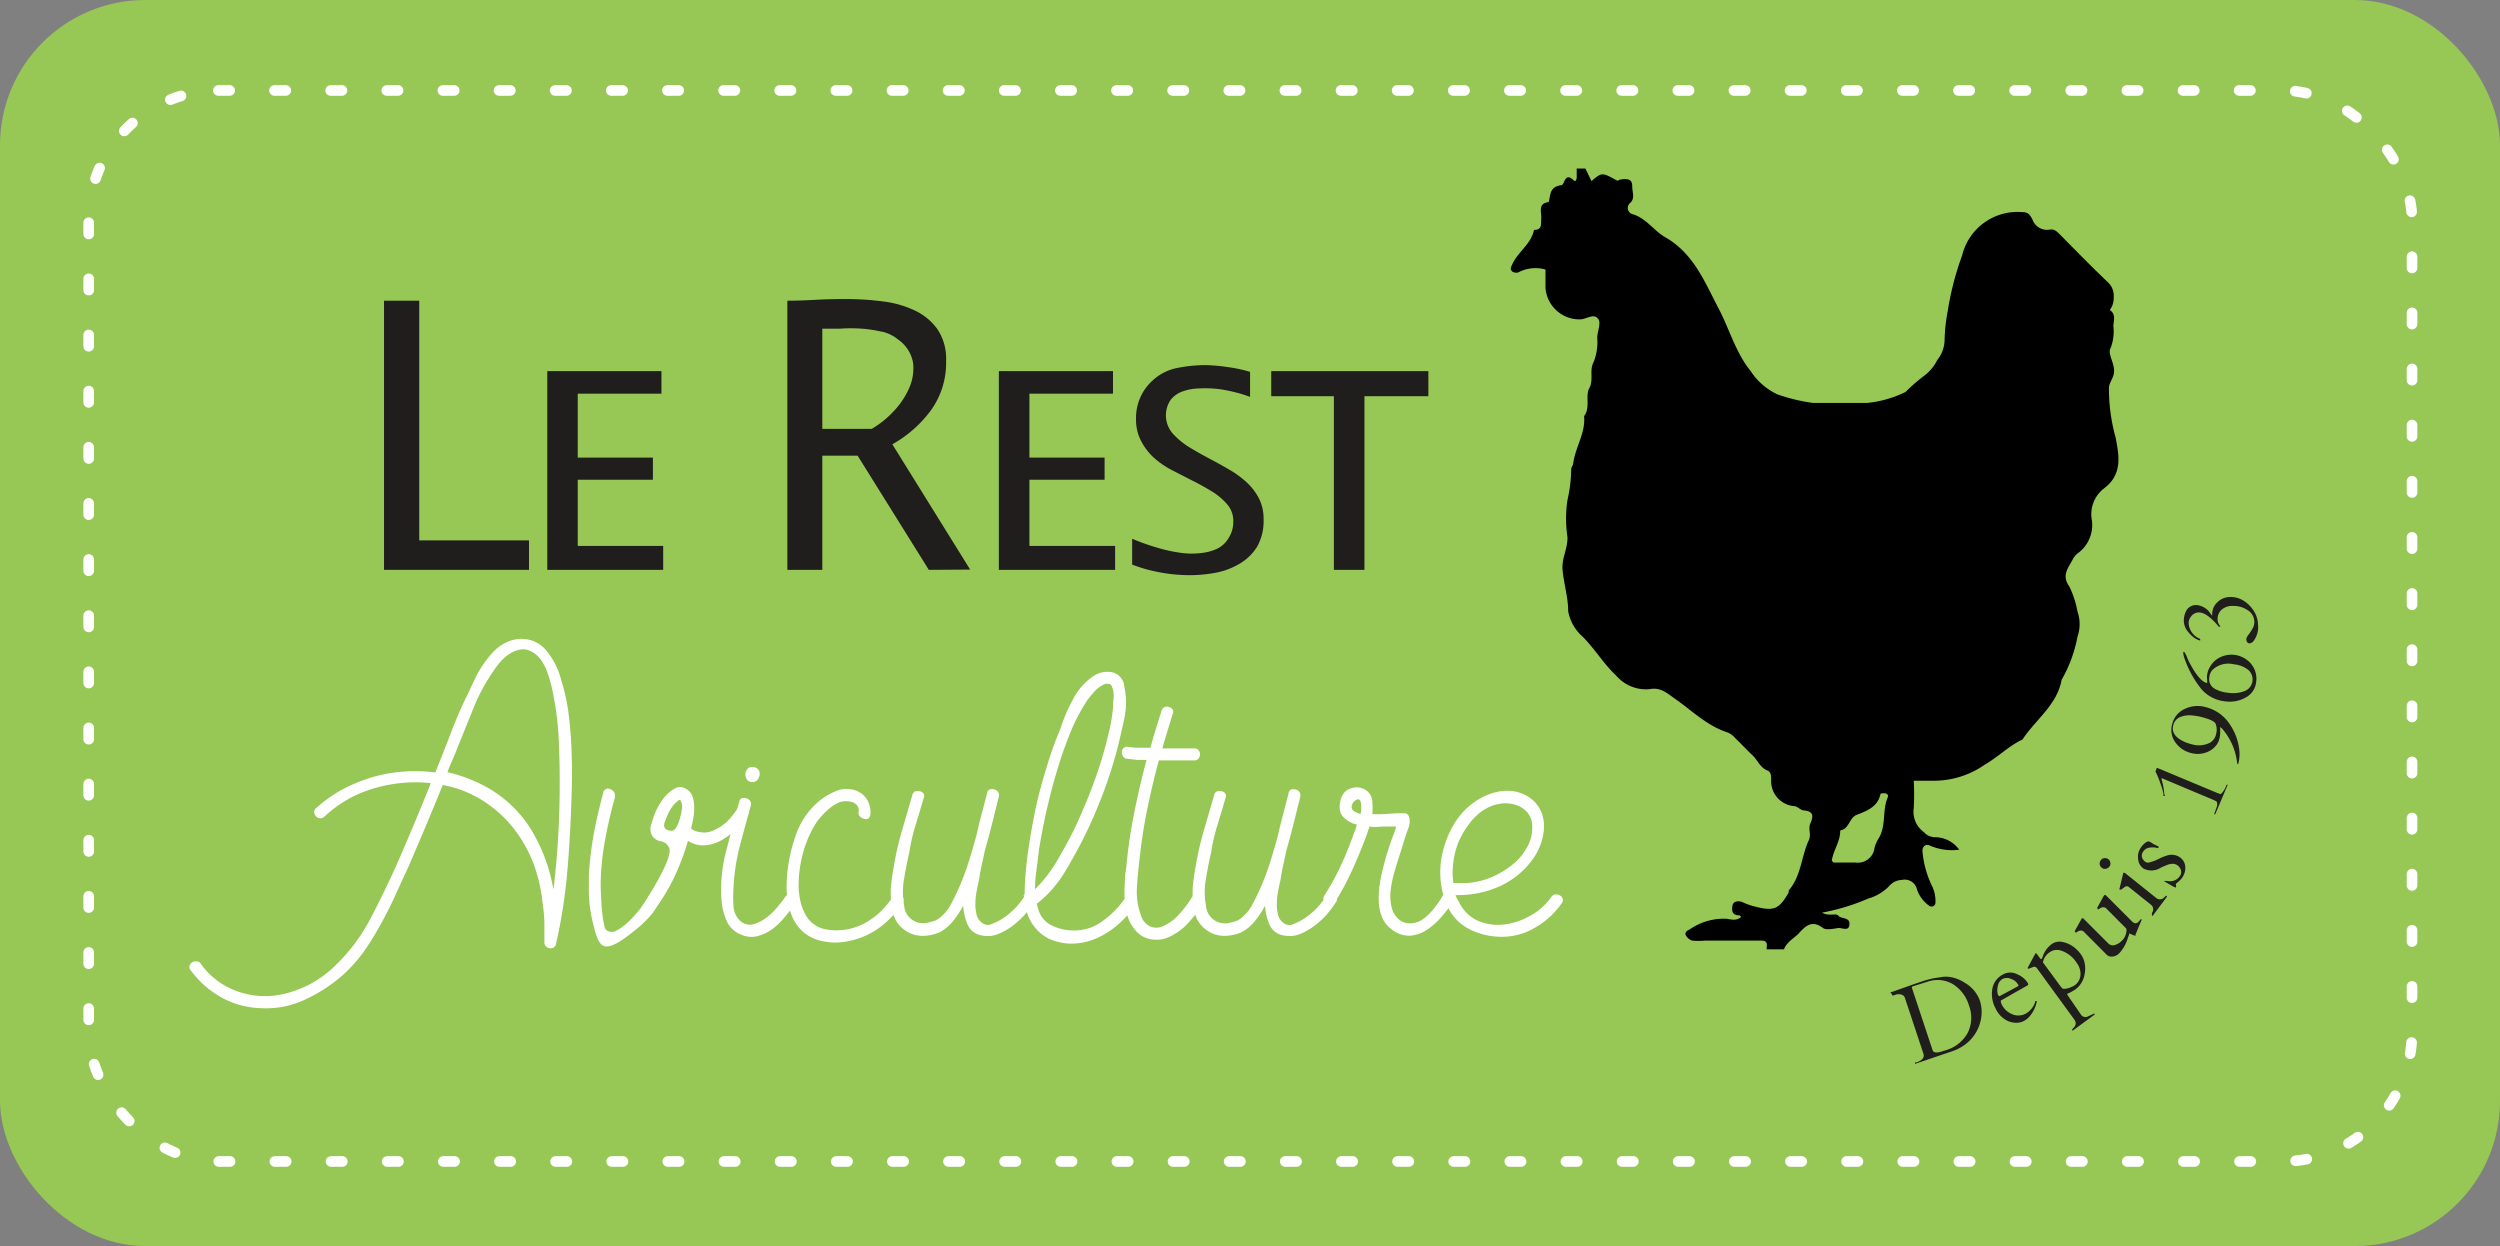 <svg xmlns="http://www.w3.org/2000/svg" width="199.53" height="99.45" viewBox="0 0 199.53 99.45">
  <rect x="0" y="0" width="199.53" height="99.45" fill="#808080" stroke="none"/>
  <defs>
    <style>
      .cls-1 {
        fill: #97c754;
      }

      .cls-2 {
        fill: none;
        stroke: #fff;
        stroke-linecap: round;
        stroke-miterlimit: 10;
        stroke-width: 0.85px;
        stroke-dasharray: 0.9 3.58;
      }

      .cls-3 {
        fill: #201d1d;
      }

      .cls-4 {
        fill: #fff;
      }
    </style>
  </defs>
  <title>picto</title>
  <g id="Mode_Isolation" data-name="Mode Isolation">
    <g>
      <g>
        <rect class="cls-1" width="199.53" height="99.45" rx="11.59" ry="11.59"/>
        <rect class="cls-2" x="7.08" y="7.22" width="185.43" height="85.48" rx="10.35" ry="10.35"/>
        <g id="X6yuPk">
          <path d="M142.38,75.77H141c0-.31.15-.71-.45-.7-1.5,0-3,0-4.5,0a5.13,5.13,0,0,1-1,0,.87.87,0,0,1-.5-.43c-.13-.26.18-.4.32-.47a4.77,4.77,0,0,1,2.95-.84c.35.06.8.18,1.14-.15,0,0-.09-.12-.13-.12-.57,0-.63-.35-.56-.78s.61-.37.8-.28a4.79,4.79,0,0,0,.91.33c1.58.42,2,.27,2.78-1.1,0,0,0-.12,0-.16,1-1.15,1-2.71,1.6-4,.22-.45-.06-.94.12-1.33.29-.64.24-1-.53-1.06-.22,0-.42-.28-.72-.34a2,2,0,0,1-1.87-2.1c0-.29,0-.62-.29-.74-.6-.23-.78-.83-1.2-1.22s-.89-.9-1.35-1.34a1.68,1.68,0,0,0-.66-.49c-1.59-.51-2.77-1.69-4.09-2.62-.68-.47-1.21-1-2.09-.83A3.12,3.12,0,0,1,129,53.93c-1-.93-1.69-2.11-2.65-3.08a3.6,3.6,0,0,1-1.19-2.06c0-1.14-.35-2.2-.45-3.31-.08-.93.43-1.72.39-2.63a10,10,0,0,1,0-2.93,11.57,11.57,0,0,0,.3-2.47c0-.15.14-.29.16-.45.16-1.3,1-2.44.87-3.79.53-.69.07-1.63.42-2.24s0-1.4.31-2a4.3,4.3,0,0,0,.32-2c0-.5.31-1.14.1-1.48-.38-.58-1,.06-1.58,0A2.72,2.72,0,0,1,123.35,23c0-.51,0-1,0-1.49a2.94,2.94,0,0,0-2.17.23.57.57,0,0,1-.48-.07c-.21-.17-.1-.36,0-.58.45-1,1.51-1.61,1.73-2.74.71,0,.54-.52.58-.94s-.31-1.19.6-1.28c.14-.57.06-1.23,1-1.35.28,0,.25-1.11,1-.38.15.15.23-.09.23-.26s0-.46,0-.69h.69l.49,1c.83-.7.84-.7,2-.06.1.06.15,0,.25-.05.69-.13,1,0,1,.51s.23.94-.13,1.32a.52.52,0,0,0,.22.94c1.06.35,1.66,1.32,2.54,1.82,2.28,1.3,3.16,3.59,4.26,5.68.87,1.65,1.36,3.52,2.56,5a5.18,5.18,0,0,0,2.15,1.87,14.65,14.65,0,0,0,2.83.68H149a8.89,8.89,0,0,0,3.09-.88,13.87,13.87,0,0,1,1.39-1.22,3.58,3.58,0,0,0,1.14-1.33,2.67,2.67,0,0,0,.58-1.49,14.09,14.09,0,0,1,.26-2.46,23.33,23.33,0,0,1,1.14-4.39,4.55,4.55,0,0,1,4.8-3.46c.46,0,.59.17.81.58a1.24,1.24,0,0,0,1.36.82c.41-.09.62.18.87.42,1.26,1.27,2.5,2.55,3.8,3.78a1.49,1.49,0,0,1,.46,1.21,1.57,1.57,0,0,1-.31,1c.49.33.32.83.28,1.26a3.67,3.67,0,0,1-.23,1.81c-.22.39.26,1.09.29,1.71s-.37.91-.41,1.41a14.37,14.37,0,0,0,.52,3.94c.3,1.53.58,3-.94,4.13a2.6,2.6,0,0,0-.94,2.54,2.78,2.78,0,0,1-1,2.52,1.83,1.83,0,0,0-.48.49c-.34.71-1,1.32-.32,2.26a7.86,7.86,0,0,1,.65,2,3.06,3.06,0,0,1,0,2,10.93,10.93,0,0,1-1.27,3.45c-.35,2-2.08,3.17-3.12,4.76-1.09.51-1.93,1.39-3,2a7.05,7.05,0,0,1-4.14,1.29c-.5,0-1,0-1.54,0a20,20,0,0,1,0,2.19,2,2,0,0,0,.82,1.92,1.18,1.18,0,0,0,.88.4,2.38,2.38,0,0,1,1.93,1,4.51,4.51,0,0,1-2.32-.32c-.3-.17-.66,0-.61.5a8,8,0,0,0,.79,2.78,2.73,2.73,0,0,1,.24,1.28.31.31,0,0,1-.5.23A2.67,2.67,0,0,1,153,71a1,1,0,0,0-1.21-.77,1.35,1.35,0,0,0-1,.48,3.76,3.76,0,0,1-1.67,1,17.12,17.12,0,0,1-3.7,1.13c.55.32,1.11,0,1.31.25s.89.12.88.62c0,.7-.6.31-.92.36s-.93.18-1.19,0c-.92-.7-1.43-.13-2,.49C143.12,74.92,142.59,75.21,142.38,75.77Zm3.82-7.08c.08.08.12.15.16.15.57,0,1.15,0,1.72,0a1.34,1.34,0,0,0,1.53-1.18,3.15,3.15,0,0,1,.4-.87c.52-1,.22-2.16.66-3.17.08-.17-.09-.31-.29-.31s-.28,0-.3.09c-.23,1-1.08,1.32-1.88,1.63-.63.24-.6,1.14-1.33,1.25C146.89,67.16,146.31,67.87,146.2,68.69Z"/>
        </g>
        <g>
          <path class="cls-3" d="M30.65,45.48V24h2.81V43.13h8.76v2.35Z"/>
          <path class="cls-3" d="M43.68,45.48V29.62h9.11v1.8H46.11v5.1h6v1.77h-6v5.28h6.82v1.91Z"/>
          <path class="cls-3" d="M74.13,45.48l-5.68-9.11H65.63v9.11H62.84V24q.93,0,2.22-.07t2.7-.06a22.65,22.65,0,0,1,2.8.2,8.18,8.18,0,0,1,2.49.73,4.65,4.65,0,0,1,1.78,1.49,4.26,4.26,0,0,1,.68,2.52,6.47,6.47,0,0,1-1.2,3.92,9.69,9.69,0,0,1-3.09,2.73l6.21,10Zm-3.73-19a10.22,10.22,0,0,0-1.65-.25q-.86-.06-1.68,0H65.63v8h3.94a7.57,7.57,0,0,0,1.7-1.35A6.44,6.44,0,0,0,72.55,31a3.9,3.9,0,0,0,.33-2,2.83,2.83,0,0,0-1.16-1.87A3.17,3.17,0,0,0,70.4,26.47Z"/>
          <path class="cls-3" d="M79.72,45.48V29.62h9.11v1.8H82.16v5.1h6v1.77h-6v5.28H89v1.91Z"/>
          <path class="cls-3" d="M100.33,43.64A4.08,4.08,0,0,1,98.92,45a5.87,5.87,0,0,1-2,.73,11.17,11.17,0,0,1-2.28.17,12.76,12.76,0,0,1-2.28-.26,11.89,11.89,0,0,1-2-.58V43q.46.2,1.12.43t1.38.42a12.14,12.14,0,0,0,1.51.29,6.34,6.34,0,0,0,1.48,0,4,4,0,0,0,1.26-.33,2.11,2.11,0,0,0,.91-.81,2.36,2.36,0,0,0,.41-1.33A2,2,0,0,0,98,40.32a5.06,5.06,0,0,0-1.28-1.1q-.75-.46-1.57-.87l-1.62-.83a7.06,7.06,0,0,1-1.45-1,4.85,4.85,0,0,1-1-1.31,3.65,3.65,0,0,1-.41-1.78,4,4,0,0,1,1.33-3.07,4,4,0,0,1,2-1,11.8,11.8,0,0,1,2.23-.22A14.31,14.31,0,0,1,98,29.3a11.1,11.1,0,0,1,1.77.38v2a9.47,9.47,0,0,0-1.1-.35,12.14,12.14,0,0,0-1.41-.28A9.52,9.52,0,0,0,95.75,31a4.11,4.11,0,0,0-1.33.23,2.06,2.06,0,0,0-1,.7,2.21,2.21,0,0,0,.3,2.8,6,6,0,0,0,1.26,1q.74.45,1.54.87t1.57.87a7.84,7.84,0,0,1,1.38,1,4.73,4.73,0,0,1,1,1.29,3.6,3.6,0,0,1,.38,1.68A4.21,4.21,0,0,1,100.33,43.64Z"/>
          <path class="cls-3" d="M108.9,31.62V45.48h-2.44V31.62h-5v-2H114v2Z"/>
        </g>
        <g>
          <path class="cls-4" d="M45.33,56.58A33.55,33.55,0,0,1,45.62,60q.06,1.68,0,3.42-.08,3-.33,6a42.85,42.85,0,0,1-.91,5.91.43.43,0,0,1-.52.35.57.57,0,0,1-.29-.15.42.42,0,0,1-.12-.31q0-.77,0-1.56a12.68,12.68,0,0,0-.14-1.56A13.26,13.26,0,0,0,42.61,69a11,11,0,0,0-1.49-2.72,9.59,9.59,0,0,0-2.2-2.12A9,9,0,0,0,36,62.8l-.66-.15q-.66,1.62-1.33,3.22l-1.37,3.22q-.54,1.16-1.08,2.35t-1.18,2.34A22,22,0,0,1,29,76a11.76,11.76,0,0,1-1.74,1.91,12.6,12.6,0,0,1-3,1.91,7.28,7.28,0,0,1-3.51.64,6.9,6.9,0,0,1-3.11-.87,7.66,7.66,0,0,1-2.41-2.14.38.38,0,0,1-.1-.37.49.49,0,0,1,.21-.27.57.57,0,0,1,.37-.08.41.41,0,0,1,.33.21,6,6,0,0,0,2.91,2.18,6.54,6.54,0,0,0,3.69.21,8.6,8.6,0,0,0,4.05-2.2,14.43,14.43,0,0,0,2.82-3.71q1.35-2.55,2.49-5.19t2.22-5.31q.08-.19.15-.42a11.71,11.71,0,0,0-4.52.42,9.7,9.7,0,0,0-3.94,2.24.46.46,0,0,1-.68,0,.52.52,0,0,1-.15-.33.39.39,0,0,1,.17-.35,10.8,10.8,0,0,1,3.2-2,11.93,11.93,0,0,1,3.07-.83,12.89,12.89,0,0,1,3.22,0q.66-1.62,1.27-3.22t1.39-3.18l.52-1.1a9,9,0,0,1,.66-1.14,7.65,7.65,0,0,1,.81-1,3.39,3.39,0,0,1,1-.73,2.74,2.74,0,0,1,1.8-.23,2.61,2.61,0,0,1,1.52,1,6.06,6.06,0,0,1,1.08,2.22Q45.13,55.35,45.33,56.58Zm-.66,5.64q0-1.62-.08-3.28a23.4,23.4,0,0,0-.39-3.28q-.08-.46-.21-1a10.33,10.33,0,0,0-.33-1.06,3.93,3.93,0,0,0-.5-.95,2.11,2.11,0,0,0-.77-.66,1.36,1.36,0,0,0-.87-.15,2.42,2.42,0,0,0-.79.31,3.24,3.24,0,0,0-.69.56,5.15,5.15,0,0,0-.54.68,15.19,15.19,0,0,0-1.66,3l-1.31,3.24q-.19.5-.41,1t-.41,1a12,12,0,0,1,3.47,1.39,9.75,9.75,0,0,1,3.36,3.44A13.77,13.77,0,0,1,44.17,71q.27-2.2.39-4.4T44.67,62.22Z"/>
          <path class="cls-4" d="M62.66,71.6a.4.4,0,0,1,.31-.21.63.63,0,0,1,.35.06.42.42,0,0,1,.21.27.46.46,0,0,1-.06.39,12.64,12.64,0,0,1-.77,1,5.79,5.79,0,0,1-1,1,3.68,3.68,0,0,1-1.22.6,2,2,0,0,1-1.29-.1A2.07,2.07,0,0,1,58,73.51a5.17,5.17,0,0,1-.41-1.6,11.89,11.89,0,0,1,.37-4Q58.45,66,59,64a.33.33,0,0,1,.21-.29.64.64,0,0,1,.35,0,.48.48,0,0,1,.37.58q-.46,1.62-.89,3.26a16.2,16.2,0,0,0-.5,3.34,10.49,10.49,0,0,0,0,1.41,1.74,1.74,0,0,0,.6,1.25,1.11,1.11,0,0,0,1,.21,3,3,0,0,0,1-.5,4.63,4.63,0,0,0,.89-.85Q62.43,71.95,62.66,71.6ZM60.11,61.22a.56.56,0,0,1,.42.21.58.58,0,0,1,.1.39.76.76,0,0,1-.17.41.47.47,0,0,1-.39.19.5.5,0,0,1-.44-.19.72.72,0,0,1-.14-.42.66.66,0,0,1,.15-.42A.48.48,0,0,1,60.11,61.22Z"/>
          <path class="cls-4" d="M71.23,71.6a.4.4,0,0,1,.31-.21.63.63,0,0,1,.35.06.42.42,0,0,1,.21.25.43.43,0,0,1-.06.37,8.22,8.22,0,0,1-1.27,1.49,6.27,6.27,0,0,1-1.6,1.08,6.41,6.41,0,0,1-1.83.54,4.89,4.89,0,0,1-2-.14,3.23,3.23,0,0,1-1.29-.71,3.4,3.4,0,0,1-.81-1.14,5.07,5.07,0,0,1-.39-1.41,8.33,8.33,0,0,1-.06-1.49,12.55,12.55,0,0,1,.69-3.53,6.16,6.16,0,0,1,2-2.91,5.34,5.34,0,0,1,1.12-.66A2.17,2.17,0,0,1,67.95,63a1.83,1.83,0,0,1,1.18.71,1.88,1.88,0,0,1,.33,1.33.39.39,0,0,1-.19.31.41.41,0,0,1-.33,0,.78.78,0,0,1-.31-.19.39.39,0,0,1-.1-.37.65.65,0,0,0-.12-.5.82.82,0,0,0-.39-.27,1.67,1.67,0,0,0-1,0,3.55,3.55,0,0,0-1,.66,6.51,6.51,0,0,0-.81.89,8.61,8.61,0,0,0-1.1,2.45,9.91,9.91,0,0,0-.37,2.64,5.89,5.89,0,0,0,.12,1.16,4,4,0,0,0,.37,1.06A2.31,2.31,0,0,0,66,74.19a4.75,4.75,0,0,0,3-.5A6.14,6.14,0,0,0,71.23,71.6Z"/>
          <path class="cls-4" d="M81.69,71.49a.41.41,0,0,1,.33-.21.58.58,0,0,1,.37.08.5.5,0,0,1,.21.27.43.43,0,0,1-.06.37,9.11,9.11,0,0,1-.75,1,6.61,6.61,0,0,1-1,.91,4.77,4.77,0,0,1-1.14.64,2.19,2.19,0,0,1-1.22.12,1.47,1.47,0,0,1-1.2-.87,4.31,4.31,0,0,1-.35-1.52,7.84,7.84,0,0,1-.83,1.25,3.21,3.21,0,0,1-1.14.91,3.45,3.45,0,0,1-1.18.25,2.4,2.4,0,0,1-1.1-.21,2.62,2.62,0,0,1-.89-.68,2.23,2.23,0,0,1-.5-1.1,6.91,6.91,0,0,1-.1-2.24q.14-1.12.37-2.24t.62-2.41l.69-2.37a.41.41,0,0,1,.25-.29.64.64,0,0,1,.35,0,.49.49,0,0,1,.29.19.4.4,0,0,1,0,.39q-.31,1.08-.64,2.14T72.58,68q-.23,1-.42,2.12a6.08,6.08,0,0,0,0,2.16A1.52,1.52,0,0,0,74,73.65l.41-.1a1.62,1.62,0,0,0,.41-.17,3.23,3.23,0,0,0,1.08-1.22q.42-.79.73-1.52a21.08,21.08,0,0,0,.73-2q.31-1,.58-2,.19-.85.41-1.68t.44-1.68A.33.33,0,0,1,79,63a.64.64,0,0,1,.35,0,.48.48,0,0,1,.37.58l-.54,2.16q-.27,1.08-.58,2.16-.12.58-.25,1.16t-.21,1.16q-.08.31-.17.79a6.14,6.14,0,0,0-.12,1,3.63,3.63,0,0,0,.08.93,1.1,1.1,0,0,0,.41.68.74.74,0,0,0,.83.12,5,5,0,0,0,.79-.39,5.85,5.85,0,0,0,1.78-1.78Z"/>
          <path class="cls-4" d="M89.8,71.68a.41.41,0,0,1,.33-.21.58.58,0,0,1,.37.08.5.5,0,0,1,.21.27.43.43,0,0,1-.06.37,8.17,8.17,0,0,1-1.33,1.52,6.75,6.75,0,0,1-1.72,1.14,5.08,5.08,0,0,1-1.95.46,4.39,4.39,0,0,1-2-.42,3.4,3.4,0,0,1-1-.81,3.5,3.5,0,0,1-.6-1,4.28,4.28,0,0,1-.25-1.22,11,11,0,0,1,0-1.29,29.94,29.94,0,0,1,.31-3q.23-1.51.54-3t.85-3.22a27.73,27.73,0,0,1,1.12-3.15Q85,57,85.61,55.87A5,5,0,0,1,87.21,54a2,2,0,0,1,1.52-.35,1.25,1.25,0,0,1,1,1.12,6.06,6.06,0,0,1,0,2.59q-.29,1.35-.6,2.59a38.18,38.18,0,0,1-2.63,6.91q-.7,1.39-1.54,2.78a9.32,9.32,0,0,1-2.08,2.39.22.22,0,0,1-.15.08.72.72,0,0,1,.06.19.67.67,0,0,0,.06.19,2,2,0,0,0,1.06,1.35,3.8,3.8,0,0,0,1.76.42A3.72,3.72,0,0,0,88,73.51,7.36,7.36,0,0,0,89.8,71.68ZM84.43,61.29a48.67,48.67,0,0,0-1.51,6.56q-.08.73-.19,1.52a11.05,11.05,0,0,0-.12,1.6,11.34,11.34,0,0,0,1.74-2.24q.73-1.24,1.35-2.47.77-1.62,1.43-3.34a34.86,34.86,0,0,0,1.12-3.46q.19-.73.35-1.45a13.42,13.42,0,0,0,.23-1.49q0-.42.06-.89a1.93,1.93,0,0,0-.17-.89.25.25,0,0,0-.23-.15.53.53,0,0,0-.46.08,2.22,2.22,0,0,0-.68.52q-.29.33-.56.68a15.25,15.25,0,0,0-1.37,2.61Q84.86,59.87,84.43,61.29Z"/>
          <path class="cls-4" d="M95.09,71.68a.4.4,0,0,1,.31-.21.54.54,0,0,1,.35.08.6.6,0,0,1,.23.27.38.38,0,0,1,0,.37,11.3,11.3,0,0,1-1.16,1.49,4.63,4.63,0,0,1-1.51,1.1,2.38,2.38,0,0,1-1.41.19,2,2,0,0,1-1.25-.69A3.26,3.26,0,0,1,90,73.15a7,7,0,0,1-.23-1.29,9.54,9.54,0,0,1,0-1.35q0-.67.12-1.25a39.61,39.61,0,0,1,.62-4.32q.42-2.12,1-4.29l-.75,0L90,60.56a.39.39,0,0,1-.35-.17.62.62,0,0,1-.12-.35.46.46,0,0,1,.12-.31A.43.43,0,0,1,90,59.6a5.47,5.47,0,0,0,.91.08h.91q.19-.73.42-1.47l.46-1.47a.48.48,0,0,1,.25-.31.47.47,0,0,1,.35,0,.64.64,0,0,1,.29.19.36.36,0,0,1,0,.37l-.41,1.35q-.21.69-.41,1.39.66,0,1.27,0h1.27a.41.41,0,0,1,.35.15.52.52,0,0,1,0,.66.41.41,0,0,1-.35.15l-1.41,0q-.71,0-1.41,0-.5,1.85-.89,3.73T91,68.13q-.15,1.2-.25,2.53a5.67,5.67,0,0,0,.33,2.45,1.41,1.41,0,0,0,.64.79,1.21,1.21,0,0,0,1,.06A3.63,3.63,0,0,0,94.08,73,8.83,8.83,0,0,0,95.09,71.68Z"/>
          <path class="cls-4" d="M105.78,71.49a.41.41,0,0,1,.33-.21.58.58,0,0,1,.37.08.5.5,0,0,1,.21.27.43.43,0,0,1-.06.37,9.11,9.11,0,0,1-.75,1,6.61,6.61,0,0,1-1,.91,4.77,4.77,0,0,1-1.14.64,2.19,2.19,0,0,1-1.22.12,1.47,1.47,0,0,1-1.2-.87,4.31,4.31,0,0,1-.35-1.52,7.84,7.84,0,0,1-.83,1.25,3.21,3.21,0,0,1-1.14.91,3.45,3.45,0,0,1-1.18.25,2.4,2.4,0,0,1-1.1-.21,2.62,2.62,0,0,1-.89-.68,2.23,2.23,0,0,1-.5-1.1,6.91,6.91,0,0,1-.1-2.24q.14-1.12.37-2.24t.62-2.41l.69-2.37a.41.41,0,0,1,.25-.29.64.64,0,0,1,.35,0,.49.49,0,0,1,.29.19.4.4,0,0,1,0,.39q-.31,1.08-.64,2.14T96.67,68q-.23,1-.42,2.12a6.08,6.08,0,0,0,0,2.16,1.52,1.52,0,0,0,1.81,1.39l.41-.1a1.62,1.62,0,0,0,.41-.17,3.23,3.23,0,0,0,1.08-1.22q.42-.79.73-1.52a21.08,21.08,0,0,0,.73-2q.31-1,.58-2,.19-.85.41-1.68t.44-1.68a.33.33,0,0,1,.21-.29.64.64,0,0,1,.35,0,.48.48,0,0,1,.37.58l-.54,2.16q-.27,1.08-.58,2.16-.12.58-.25,1.16t-.21,1.16q-.08.31-.17.79a6.14,6.14,0,0,0-.12,1,3.63,3.63,0,0,0,.08.93,1.1,1.1,0,0,0,.41.68.74.74,0,0,0,.83.12,5,5,0,0,0,.79-.39,5.85,5.85,0,0,0,1.78-1.78Z"/>
          <path class="cls-4" d="M115.16,71.45a.41.41,0,0,1,.33-.21.68.68,0,0,1,.37.06.42.42,0,0,1,.21.25.43.43,0,0,1-.06.37,13.38,13.38,0,0,1-.93,1.22,5.69,5.69,0,0,1-1.18,1.06,2.81,2.81,0,0,1-1.35.48,2.19,2.19,0,0,1-1.49-.52,2.15,2.15,0,0,1-.77-1,3.62,3.62,0,0,1-.25-1.25,7.57,7.57,0,0,1,.08-1.33,10.88,10.88,0,0,1,.25-1.24,24.19,24.19,0,0,1,.81-2.63q.08-.19.14-.37a3.07,3.07,0,0,0,.1-.37.43.43,0,0,0-.19,0q-.43,0-.93,0a4.34,4.34,0,0,1-1,0l-.23.69q-.5,1.35-1.12,2.72a21.86,21.86,0,0,1-1.39,2.61.4.4,0,0,1-.31.21.62.62,0,0,1-.35-.06.5.5,0,0,1-.23-.25.38.38,0,0,1,0-.37,20.38,20.38,0,0,0,1.37-2.49,27.63,27.63,0,0,0,1.06-2.64.6.6,0,0,0,.1-.25,1.46,1.46,0,0,1,.1-.33,2,2,0,0,1-.93-.46,1.07,1.07,0,0,1-.41-.6,1.76,1.76,0,0,1,0-.73,1.63,1.63,0,0,1,.27-.68,1.07,1.07,0,0,1,.6-.42,1.35,1.35,0,0,1,1.12.1,1.18,1.18,0,0,1,.58.95,7.17,7.17,0,0,1,0,1,7.56,7.56,0,0,0,.95,0l1-.06h.62c.21,0,.33.13.39.39a1.46,1.46,0,0,1-.08.79l-.27.75q-.19.66-.41,1.33t-.41,1.33A9.16,9.16,0,0,0,111,71a3.74,3.74,0,0,0,.06,1.37,1.82,1.82,0,0,0,.5.93,1.31,1.31,0,0,0,1,.39,1.62,1.62,0,0,0,.85-.23,3.38,3.38,0,0,0,.71-.58,6.53,6.53,0,0,0,.6-.73Q115,71.76,115.16,71.45Zm-7.26-7.18a.39.39,0,0,0,.15.46,1.7,1.7,0,0,0,.54.23,2.33,2.33,0,0,0,0-1q-.12-.27-.37-.1A.62.62,0,0,0,107.9,64.27Z"/>
          <path class="cls-4" d="M123.81,71.6a.41.41,0,0,1,.33-.21.58.58,0,0,1,.37.08.5.5,0,0,1,.21.25.39.39,0,0,1-.06.35,6.6,6.6,0,0,1-2.2,2,5.12,5.12,0,0,1-2.86.69,5.57,5.57,0,0,1-2.53-.71,3.86,3.86,0,0,1-1.64-1.95,6.28,6.28,0,0,1-.46-1.95,7,7,0,0,1,.14-2,8.07,8.07,0,0,1,.68-1.91,6.18,6.18,0,0,1,1.16-1.62,5.55,5.55,0,0,1,1.18-.89,4.84,4.84,0,0,1,1.41-.54,3.54,3.54,0,0,1,1.47,0,3,3,0,0,1,1.35.69,2.62,2.62,0,0,1,.71,1.08,3.06,3.06,0,0,1,.15,1.27,4.8,4.8,0,0,1-.95,2.43,6.63,6.63,0,0,1-2.72,2.14,8.13,8.13,0,0,1-3.38.64,2.53,2.53,0,0,0,.27.54A3.08,3.08,0,0,0,118,73.51a4.11,4.11,0,0,0,2.08.27,5.51,5.51,0,0,0,2.08-.71A5,5,0,0,0,123.81,71.6Zm-5.33-7a4.75,4.75,0,0,0-1.18,1.1,7.21,7.21,0,0,0-.87,1.45A6.36,6.36,0,0,0,116,68.8a5.65,5.65,0,0,0,0,1.68l1,0a5.38,5.38,0,0,0,1-.14,5.93,5.93,0,0,0,1.49-.54,7.22,7.22,0,0,0,1.39-.93,4.63,4.63,0,0,0,1-1.25,3.11,3.11,0,0,0,.41-1.56,1.79,1.79,0,0,0-.39-1.22,2,2,0,0,0-1-.62,2.65,2.65,0,0,0-1.24-.06A3.22,3.22,0,0,0,118.48,64.61Z"/>
        </g>
        <g>
          <path class="cls-3" d="M150.88,79.18a0,0,0,0,1,0,0l.09,0,1.29-.46.51-.18.51-.17a8.29,8.29,0,0,1,1.08-.3l.74-.11a2.29,2.29,0,0,1,.83.08,2.94,2.94,0,0,1,.87.39A2.74,2.74,0,0,1,158,79.81a3,3,0,0,1,.06,1.73,3.25,3.25,0,0,1-1.48,2,3.64,3.64,0,0,1-.79.37l-2.95,1a0,0,0,0,1,0,0l0-.11a0,0,0,0,1,0,0l.09,0q.74-.24.58-.71l-1.47-4.43a.4.4,0,0,0-.29-.28.73.73,0,0,0-.43,0l-.26.09a0,0,0,0,1,0,0Zm1.79-.46a.1.1,0,0,0-.07.14l1.64,4.95q.1.3.67.13l.35-.11a2.92,2.92,0,0,0,1.79-1.4,2.72,2.72,0,0,0,.1-2.17,3,3,0,0,0-1.33-1.74,2.42,2.42,0,0,0-2-.16Z"/>
          <path class="cls-3" d="M159.68,79.86s0,.13.08.31a1.62,1.62,0,0,0,.87.79,1.24,1.24,0,0,0,1.07-.07,1.63,1.63,0,0,0,.75-1v0h0s0,0,.06,0l.06,0a2.58,2.58,0,0,1-.63,1.28,1.56,1.56,0,0,1-.42.32,1.24,1.24,0,0,1-.59.14,1.68,1.68,0,0,1-.65-.13,2,2,0,0,1-1-1A2.42,2.42,0,0,1,159,79a1.59,1.59,0,0,1,.87-1.23,1.19,1.19,0,0,1,1.15,0,1.76,1.76,0,0,1,.81.67q.09.16,0,.2Zm-.15-.38a.07.07,0,0,0,.11,0l1.41-.76q.1-.05,0-.17a1,1,0,0,0-.54-.42.79.79,0,0,0-.68,0,.77.77,0,0,0-.37.53,1.36,1.36,0,0,0,0,.74Z"/>
          <path class="cls-3" d="M166.38,77.73a1.87,1.87,0,0,1-.73,1.23,3.67,3.67,0,0,1-.64.35s-.05.06,0,.09l.05.09L166.1,81a.43.43,0,0,0,.55.12l.28-.13.17-.08a.06.06,0,0,1,.07,0,.05.05,0,0,1,0,.07l-1.72,1.26a.05.05,0,0,1-.07,0s0-.11.1-.2a.46.46,0,0,0,.08-.66l-3-4.12a.25.25,0,0,0-.3-.08l-.18.07-.15.06-.08,0,0,0a.1.1,0,0,1,0-.1l.57-1.06,0-.05s.08,0,.12,0l.32.44a0,0,0,0,0,.07,0,.7.7,0,0,0,.12-.24,2,2,0,0,1,.7-.95,1.06,1.06,0,0,1,.8-.18,2.22,2.22,0,0,1,1.2.62,2.5,2.5,0,0,1,.31.35,1.89,1.89,0,0,1,.25.47A2.16,2.16,0,0,1,166.38,77.73ZM163.59,76a1.23,1.23,0,0,0-.54.81l1.42,1.93q.13.17.22.18a1.34,1.34,0,0,0,.61-.14,1.09,1.09,0,0,0,.75-1,1.48,1.48,0,0,0-.31-.94,2.32,2.32,0,0,0-1.34-1A1,1,0,0,0,163.59,76Z"/>
          <path class="cls-3" d="M170,74.52s-.07,0-.07,0,0,.13-.09.3a3.14,3.14,0,0,1-.66,1.22.86.86,0,0,1-.78.3.56.56,0,0,1-.28-.16l-1.83-1.84a.33.33,0,0,0-.23-.07.47.47,0,0,0-.28.11q-.11.09-.16,0a.09.09,0,0,1,0-.12l.49-.89.06-.08s.05,0,.09,0l2,2a.51.51,0,0,0,.51.14,1.28,1.28,0,0,0,.59-.36,1.18,1.18,0,0,0,.35-.7.84.84,0,0,0,0-.25l-1.63-1.64a.33.33,0,0,0-.23-.07.47.47,0,0,0-.28.11c-.07.06-.13.08-.16,0a.09.09,0,0,1,0-.12l.49-.89.06-.08s.05,0,.09,0l2.14,2.14a.43.43,0,0,0,.26.12.39.39,0,0,0,.25-.14l.16-.19s0,0,.05,0a.09.09,0,0,1,0,.1l-.47,1.13a.2.2,0,0,1,0,.08s-.05,0-.1,0Z"/>
          <path class="cls-3" d="M168.35,69.17a.47.47,0,0,1-.28.17.38.38,0,0,1-.33-.09.4.4,0,0,1-.16-.3.44.44,0,0,1,.1-.31.39.39,0,0,1,.29-.15.44.44,0,0,1,.31.09.42.42,0,0,1,.15.27A.37.37,0,0,1,168.35,69.17Zm3.47,3.91a.05.05,0,0,1-.07,0s0-.11,0-.22a.46.46,0,0,0-.09-.66l-1.76-1.41a.25.25,0,0,0-.32,0l-.15.11-.13.1-.07,0-.06,0a.1.1,0,0,1,0-.1l.28-1.17a.24.24,0,0,1,0-.07s.07,0,.13,0l2.5,2a.46.46,0,0,0,.67-.06q.15-.14.19-.1s0,.05,0,.08Z"/>
          <path class="cls-3" d="M172.25,67.55c.05,0,.06.07,0,.11s-.07.05-.15,0a1.45,1.45,0,0,0-.58,0,.66.66,0,0,0-.46.3.52.52,0,0,0,0,.66.88.88,0,0,0,.2.19.47.47,0,0,0,.36,0,3.23,3.23,0,0,0,.67-.26,3.94,3.94,0,0,1,.67-.27,1.15,1.15,0,0,1,1,.13,1,1,0,0,1,.45.74,1.33,1.33,0,0,1-.23.87,1.48,1.48,0,0,1-.32.35l-.19.16a.2.2,0,0,0,0,.12.19.19,0,0,1,0,.13l0,.06a1.62,1.62,0,0,1-.42-.2l-.47-.27s-.07-.05-.07-.06l0,0,0,0h.14l.14,0a.94.94,0,0,0,1-.4.53.53,0,0,0,.07-.47.68.68,0,0,0-.28-.38.65.65,0,0,0-.41-.12,1.52,1.52,0,0,0-.43.1l-.45.19a1.39,1.39,0,0,1-1.4.1,1,1,0,0,1-.44-.76,1.24,1.24,0,0,1,.17-.85,1.57,1.57,0,0,1,.41-.46.54.54,0,0,1,.26-.11,1.26,1.26,0,0,1,.35.2Z"/>
          <path class="cls-3" d="M172.81,63.52s-.05,0-.14,0a.7.7,0,0,1,0-.19,7,7,0,0,0-.23-.76,7.28,7.28,0,0,0-.41-1l.09-.22s0-.05,0-.06h.06l4.79,2q.25.1.3.07a1.9,1.9,0,0,0,.44-.73,0,0,0,0,1,0,0l.09,0a0,0,0,0,1,0,0l-1,2.36a0,0,0,0,1,0,0l-.09,0a0,0,0,0,1,0,0l.13-.35.11-.32a.7.7,0,0,0,0-.25.15.15,0,0,0-.07-.12l-.18-.09-4.18-1.76a.53.53,0,0,0,0,.11,5.46,5.46,0,0,1,.22,1.19Z"/>
          <path class="cls-3" d="M178.63,61s0,0,0,0-.05,0-.08-.11a5,5,0,0,0-1.16-2.69.77.77,0,0,0-.19-.17,0,0,0,0,0,0,0v.45a2.18,2.18,0,0,1-.08.53,1.34,1.34,0,0,1-.32.57,1.75,1.75,0,0,1-.56.41,2,2,0,0,1-1.4.1,2.12,2.12,0,0,1-1.22-.84,1.68,1.68,0,0,1-.25-1.47,1.79,1.79,0,0,1,1-1.2,2.37,2.37,0,0,1,1.68-.14,3.21,3.21,0,0,1,1.79,1.19,4.58,4.58,0,0,1,.87,2.12A3,3,0,0,1,178.63,61ZM175,59.42a1.88,1.88,0,0,0,1.16-.05,1,1,0,0,0,.7-.74,1.41,1.41,0,0,0,.05-.55,1.27,1.27,0,0,0-.08-.32q-.12-.26-1-.5a4.5,4.5,0,0,0-.88-.16,2,2,0,0,0-1,.15.94.94,0,0,0-.5.65q-.19.74.72,1.22a3.25,3.25,0,0,0,.71.27Z"/>
          <path class="cls-3" d="M174.25,52.08a.06.06,0,0,1,.07-.06s.11.13.21.38.17.4.2.46.22.4.34.6q.63,1,1.09,1.05a.19.19,0,0,0,0-.08l0-.17a1.28,1.28,0,0,1,0-.42,1.63,1.63,0,0,1,.23-.63,1.91,1.91,0,0,1,.49-.56,2.05,2.05,0,0,1,2.78.33,1.85,1.85,0,0,1,.41,1.44,1.58,1.58,0,0,1-.82,1.24,2.57,2.57,0,0,1-1.62.32A2.87,2.87,0,0,1,175.7,55a8.05,8.05,0,0,1-1.3-2.31,2.34,2.34,0,0,1-.12-.38A1,1,0,0,1,174.25,52.08Zm3.64,3.22a2.59,2.59,0,0,0,1.19-.12,1,1,0,0,0,.27-1.78,2.19,2.19,0,0,0-1.06-.38,1.83,1.83,0,0,0-1.74.48,1.08,1.08,0,0,0-.22.56.87.87,0,0,0,.38.88,2.66,2.66,0,0,0,1.13.35Z"/>
          <path class="cls-3" d="M176.56,49.16a1,1,0,0,1,0-.15,1.26,1.26,0,0,1,.39-.92,1.43,1.43,0,0,1,1-.44,1.94,1.94,0,0,1,1.14.31,2.55,2.55,0,0,1,.8.82,2,2,0,0,1,.32,1,1.86,1.86,0,0,1-.38,1.42.62.62,0,0,1-.25.15q-.29,0-.3-.35a.89.89,0,0,1,.2-.37,4.33,4.33,0,0,0,.33-.52,1,1,0,0,0,.11-.54,1.1,1.1,0,0,0-.56-.89,2,2,0,0,0-1.15-.32,1.29,1.29,0,0,0-.93.33,1,1,0,0,0-.29.74.76.76,0,0,0,.09.37.72.72,0,0,0,.12.17s0,0,0,0,0,0,0,.05l-.06,0-.05,0-.06-.06-.06-.08q-.86-1-1.48-1a.76.76,0,0,0-.59.29.85.85,0,0,0-.22.58,1.43,1.43,0,0,0,.92,1.24.06.06,0,0,1,0,0,.22.22,0,0,1,0,.08s0,.06,0,.06h0l-.17-.06a1.51,1.51,0,0,1-.37-.22,2.24,2.24,0,0,1-.39-.38,1.42,1.42,0,0,1-.37-.81,1.66,1.66,0,0,1,.24-1,.89.89,0,0,1,.74-.37,1.47,1.47,0,0,1,1,.49l.19.25c.08.11.12.16.14.16h0Z"/>
        </g>
      </g>
      <path class="cls-4" d="M59.72,64.69a.5.5,0,0,0-.21-.27.54.54,0,0,0-.35-.08.4.4,0,0,0-.31.21,8.12,8.12,0,0,1-.54.72,3.65,3.65,0,0,1-.7.64,3.5,3.5,0,0,1-.82.43,1.73,1.73,0,0,1-.89.08,1.58,1.58,0,0,1-.74-.28l.15-.71a4.59,4.59,0,0,0,.1-.93,3.17,3.17,0,0,0-.12-.88,1.08,1.08,0,0,0-.51-.64.86.86,0,0,0-1,0,3.07,3.07,0,0,0-.78.68,5.3,5.3,0,0,0-.84,1.56c-.13.39-.21.65-.24.77a.8.8,0,0,0,0,.17.88.88,0,0,0,.15.57,1,1,0,0,0,.65.41.86.86,0,0,1,.71.6.77.77,0,0,1,0,.32c-.13,1.17-2.23,4.39-2.44,4.61s-.44.52-.69.76a4.62,4.62,0,0,1-1.2.9c-.38.12-.73,0-.84-.31A10.85,10.85,0,0,1,48,72q-.06-.84-.06-1.5A21.32,21.32,0,0,1,48.3,67q.32-1.72.78-3.36a.66.66,0,0,0,0-.16.45.45,0,0,0-.09-.29.6.6,0,0,0-.29-.21.47.47,0,0,0-.35,0,.38.38,0,0,0-.21.31q-.43,1.6-.74,3.21A27.35,27.35,0,0,0,47,69.83q0,.58,0,1.32a10.07,10.07,0,0,0,.11,1.44,13.34,13.34,0,0,0,.28,1.34c.16.64.37,1.46.86,1.59.67.18,1.89-.85,2.43-1.27a8.77,8.77,0,0,0,1.44-1.42l.62-.93a15.2,15.2,0,0,0,1.44-2.72q.42-1,.73-2.07a2.19,2.19,0,0,0,1.22.36,3.1,3.1,0,0,0,1.38-.37,5.48,5.48,0,0,0,1.24-.91,6.3,6.3,0,0,0,.93-1.11A.43.43,0,0,0,59.72,64.69Zm-5.3-.07c-.05.34-.31,1.61-.76,1.68,0,0-.88.07-.6-.7a7.6,7.6,0,0,1,.35-.82,2.68,2.68,0,0,1,.51-.7l.18-.16a.29.29,0,0,1,.18-.08h0A1,1,0,0,1,54.42,64.62Z"/>
    </g>
  </g>
</svg>
